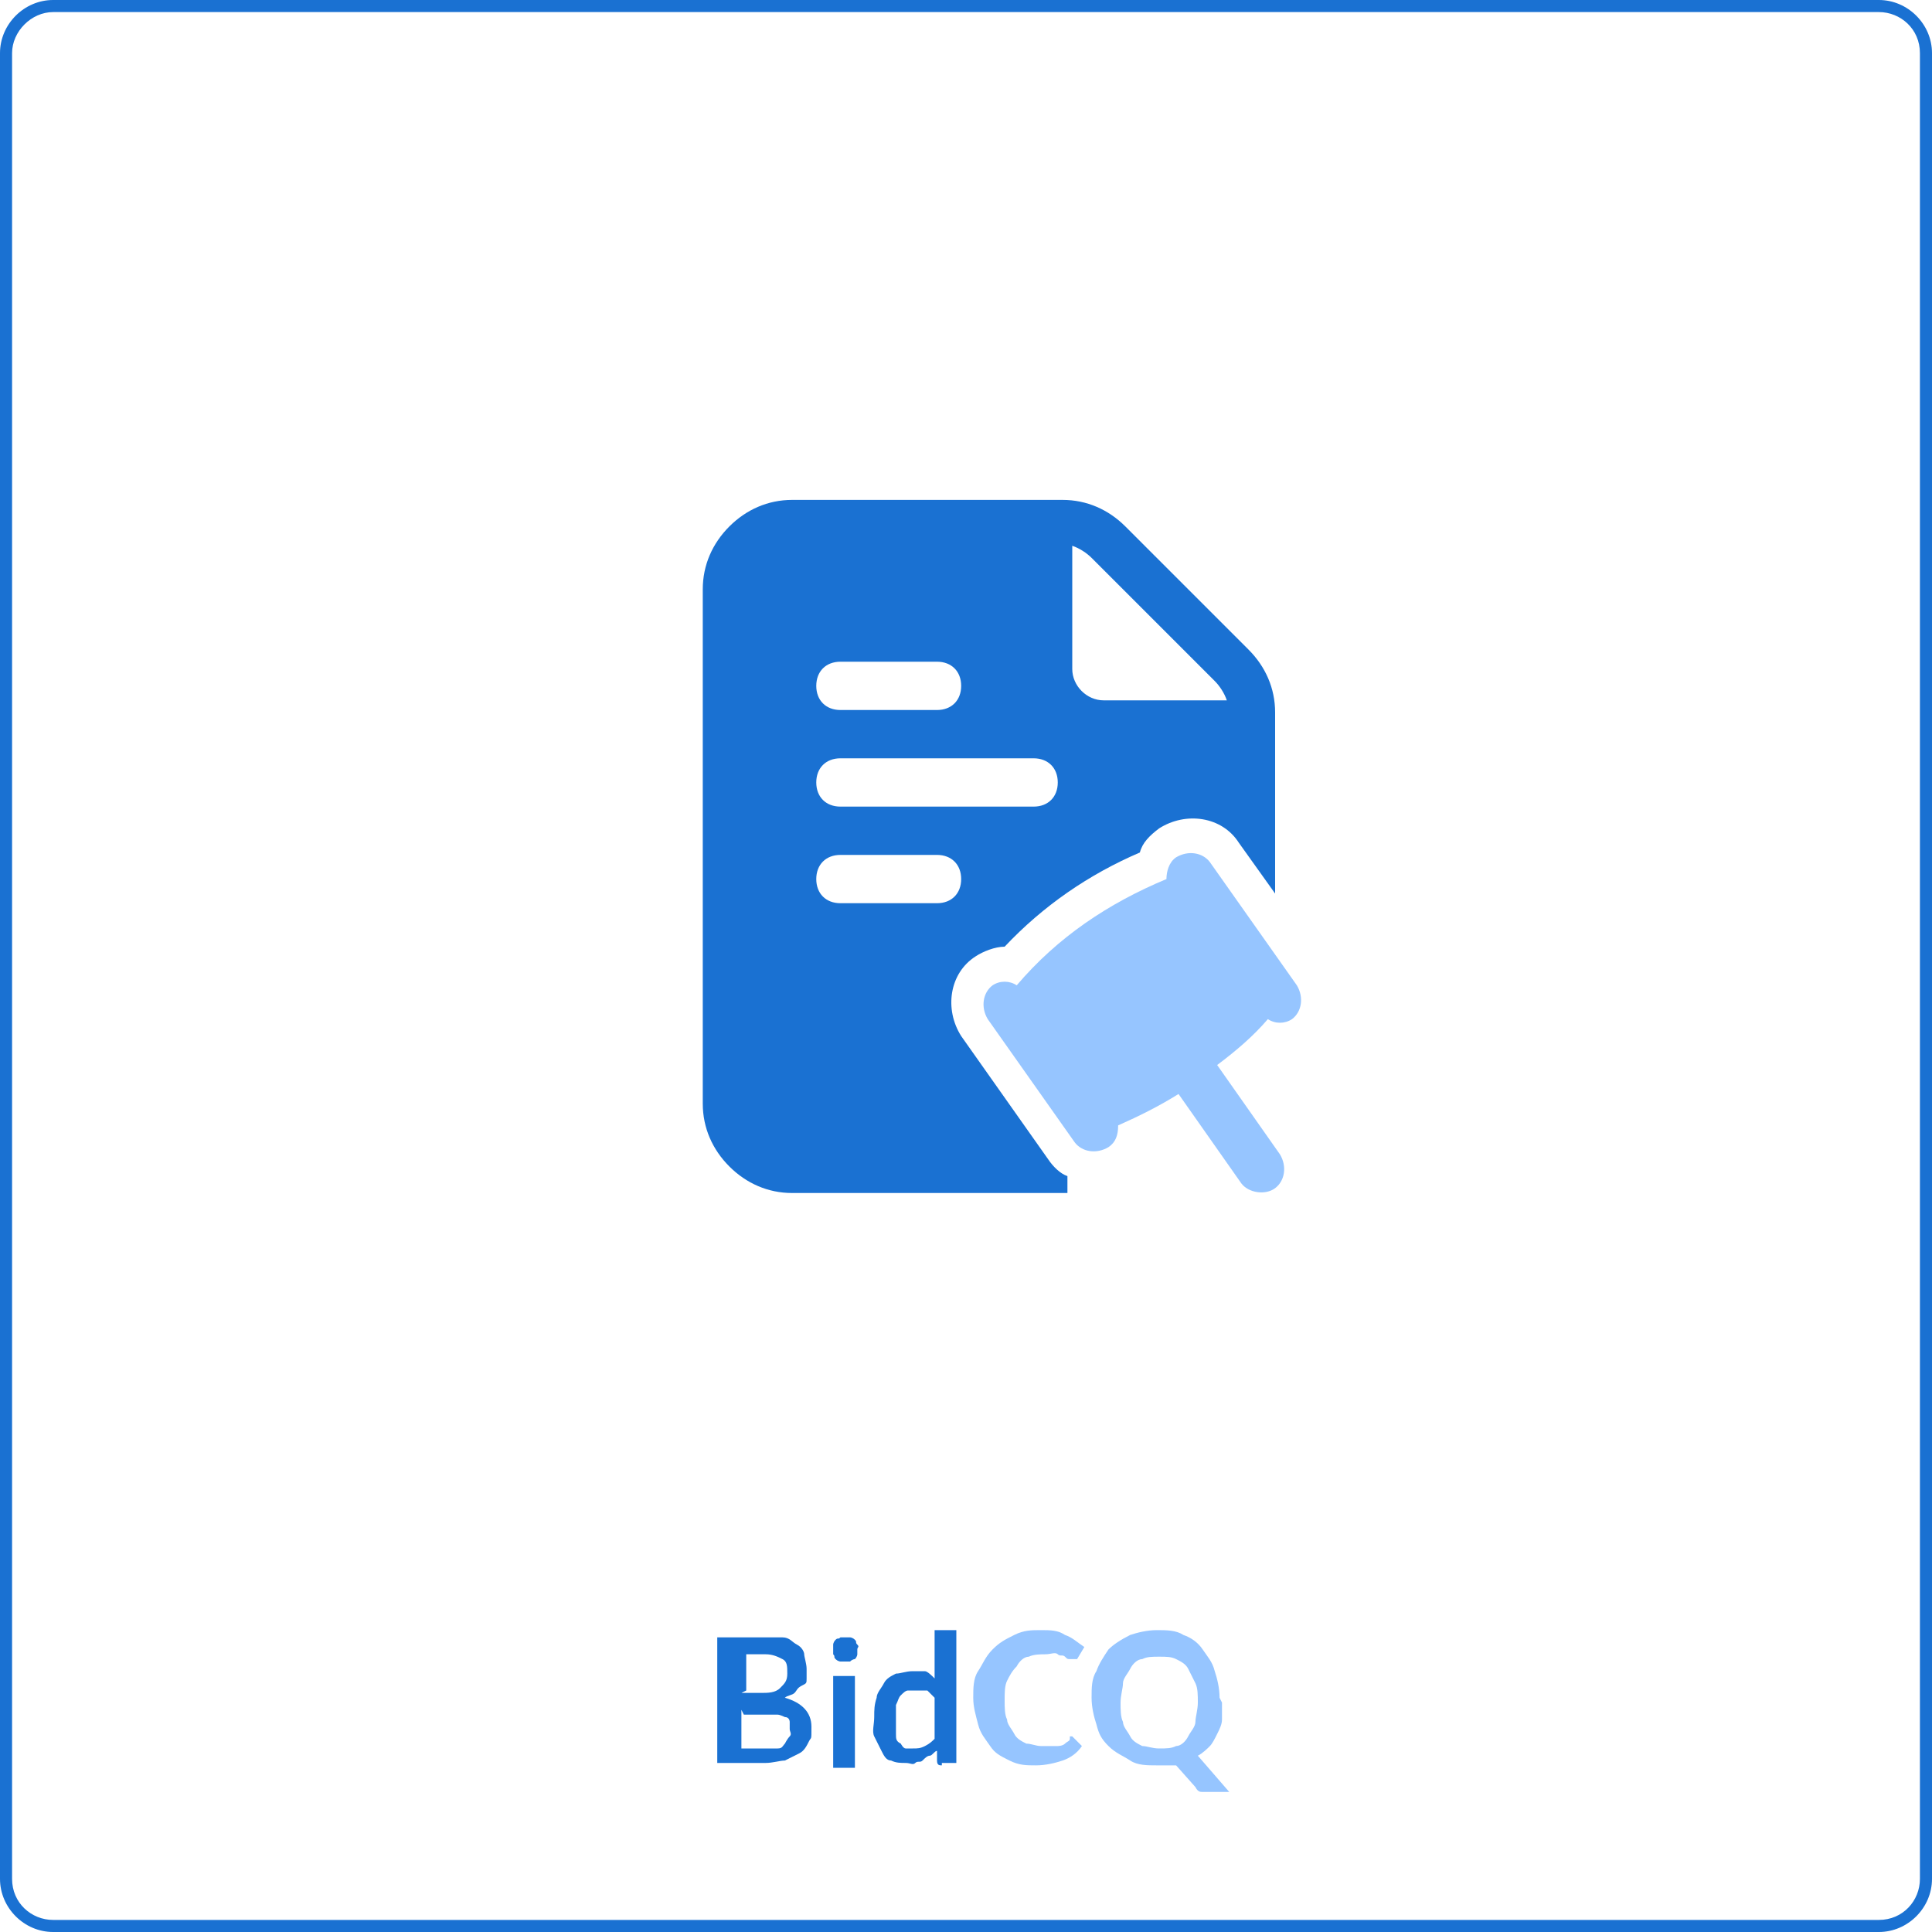 <?xml version="1.0" encoding="UTF-8"?><svg id="Layer_2" xmlns="http://www.w3.org/2000/svg" width="80" height="80" viewBox="0 0 80 80"><defs><style>.cls-1,.cls-2{fill:#96c5ff;}.cls-3,.cls-4{fill:#1a71d2;}.cls-4,.cls-2{fill-rule:evenodd;}</style></defs><g id="Layer_1-2"><g><path class="cls-3" d="M77.8,80H2.2c-1.2,0-2.2-1-2.2-2.2V2.2C0,1,1,0,2.2,0H77.8c1.2,0,2.2,1,2.2,2.2V77.8c0,1.2-1,2.2-2.2,2.2ZM2.2,.5C1.3,.5,.5,1.3,.5,2.2V77.8c0,1,.8,1.7,1.7,1.7H77.8c1,0,1.7-.8,1.7-1.7V2.2c0-1-.8-1.7-1.7-1.7H2.2Z"/><g><path class="cls-3" d="M29.7,73.1v-5.3h1.8c.3,0,.6,0,.9,0s.4,.2,.6,.3c.2,.1,.3,.3,.3,.4s.1,.4,.1,.6,0,.2,0,.4,0,.2-.2,.3-.2,.2-.3,.3-.3,.1-.4,.2c.7,.2,1.1,.6,1.1,1.2s0,.4-.1,.6-.2,.4-.4,.5c-.2,.1-.4,.2-.6,.3-.2,0-.5,.1-.8,.1h-2Zm1-3h.8c.3,0,.6,0,.8-.2s.3-.3,.3-.6,0-.5-.2-.6-.4-.2-.7-.2h-.8v1.5h0Zm0,.7v1.6h1c.2,0,.3,0,.5,0s.2-.1,.3-.2c0,0,.1-.2,.2-.3s0-.2,0-.3,0-.2,0-.3c0,0,0-.2-.2-.2,0,0-.2-.1-.3-.1-.1,0-.3,0-.4,0h-1Z"/><path class="cls-3" d="M35.5,68.3c0,0,0,.2,0,.2s0,.1-.1,.2c0,0-.1,0-.2,.1,0,0-.1,0-.2,0s-.2,0-.2,0c0,0-.1,0-.2-.1s0-.1-.1-.2c0,0,0-.1,0-.2s0-.2,0-.2c0,0,0-.1,.1-.2s.1,0,.2-.1c0,0,.1,0,.2,0s.2,0,.2,0c0,0,.1,0,.2,.1s0,.1,.1,.2,0,.1,0,.2Zm-.1,1.1v3.8h-.9v-3.8h.9Z"/><path class="cls-3" d="M39,73.1c-.1,0-.2,0-.2-.2v-.4c-.1,0-.2,.2-.3,.2s-.2,.1-.3,.2-.2,0-.3,.1-.2,0-.4,0c-.2,0-.4,0-.6-.1-.2,0-.3-.2-.4-.4s-.2-.4-.3-.6,0-.5,0-.8,0-.5,.1-.8c0-.2,.2-.4,.3-.6s.3-.3,.5-.4c.2,0,.4-.1,.7-.1s.4,0,.5,0,.3,.2,.4,.3v-2h.9v5.5h-.6Zm-1.2-.7c.2,0,.3,0,.5-.1s.3-.2,.4-.3v-1.7c-.1-.1-.2-.2-.3-.3-.1,0-.3,0-.4,0s-.3,0-.4,0-.2,.1-.3,.2-.1,.2-.2,.4c0,.2,0,.3,0,.6s0,.4,0,.6,0,.3,.2,.4c0,0,.1,.2,.2,.2,0,0,.2,0,.3,0h0Z"/><path class="cls-1" d="M44.3,71.9c0,0,0,0,.1,0l.4,.4c-.2,.3-.5,.5-.8,.6-.3,.1-.7,.2-1.1,.2s-.7,0-1.1-.2-.6-.3-.8-.6-.4-.5-.5-.9-.2-.7-.2-1.1,0-.8,.2-1.1,.3-.6,.6-.9,.5-.4,.9-.6,.7-.2,1.1-.2,.7,0,1,.2c.3,.1,.5,.3,.8,.5l-.3,.5s0,0,0,0c0,0,0,0-.1,0s-.1,0-.2,0-.1,0-.2-.1-.2,0-.3-.1-.3,0-.5,0-.5,0-.7,.1c-.2,0-.4,.2-.5,.4-.2,.2-.3,.4-.4,.6s-.1,.5-.1,.8,0,.6,.1,.8c0,.2,.2,.4,.3,.6s.3,.3,.5,.4c.2,0,.4,.1,.6,.1s.3,0,.4,0c.1,0,.2,0,.3,0,0,0,.2,0,.3-.1s.2-.1,.2-.2c0,0,0,0,0,0s0,0,0,0h0Z"/><path class="cls-1" d="M50.6,70.5c0,.2,0,.5,0,.7,0,.2-.1,.4-.2,.6s-.2,.4-.3,.5-.3,.3-.5,.4l1.3,1.5h-.8c-.1,0-.2,0-.3,0s-.2,0-.3-.2l-.8-.9c-.1,0-.3,0-.4,0s-.3,0-.4,0c-.4,0-.8,0-1.1-.2s-.6-.3-.9-.6-.4-.5-.5-.9c-.1-.3-.2-.7-.2-1.1s0-.8,.2-1.1c.1-.3,.3-.6,.5-.9,.2-.2,.5-.4,.9-.6,.3-.1,.7-.2,1.1-.2s.8,0,1.1,.2c.3,.1,.6,.3,.8,.6s.4,.5,.5,.9c.1,.3,.2,.7,.2,1.1Zm-1,0c0-.3,0-.6-.1-.8s-.2-.4-.3-.6c-.1-.2-.3-.3-.5-.4s-.4-.1-.7-.1-.5,0-.7,.1c-.2,0-.4,.2-.5,.4-.1,.2-.3,.4-.3,.6s-.1,.5-.1,.8,0,.6,.1,.8c0,.2,.2,.4,.3,.6,.1,.2,.3,.3,.5,.4,.2,0,.4,.1,.7,.1s.5,0,.7-.1c.2,0,.4-.2,.5-.4,.1-.2,.3-.4,.3-.6s.1-.5,.1-.8Z"/></g><g id="Icon"><path class="cls-2" d="M44.5,47.3l-3.6-5.1c-.3-.5-.2-1.1,.2-1.4,.3-.2,.7-.2,1,0,1.7-2,3.8-3.4,6.2-4.4,0-.3,.1-.7,.4-.9,.5-.3,1.1-.2,1.4,.2l3.6,5.1c.3,.5,.2,1.1-.2,1.4-.3,.2-.7,.2-1,0-.6,.7-1.3,1.3-2.1,1.9l2.6,3.7c.3,.5,.2,1.1-.2,1.4s-1.1,.2-1.4-.2l-2.6-3.7c-.8,.5-1.6,.9-2.5,1.3,0,.4-.1,.7-.4,.9-.5,.3-1.1,.2-1.4-.2h0Z"/><path class="cls-4" d="M44.2,48.8v.6h-11.4c-1,0-1.9-.4-2.6-1.1-.7-.7-1.1-1.6-1.1-2.6V24.4c0-1,.4-1.9,1.1-2.6,.7-.7,1.6-1.1,2.6-1.1h11.2c1,0,1.9,.4,2.6,1.1l5.1,5.1c.7,.7,1.1,1.6,1.1,2.6v7.5l-1.5-2.1c-.7-1.1-2.2-1.3-3.3-.6-.4,.3-.7,.6-.8,1-2.1,.9-4,2.2-5.6,3.9-.4,0-.9,.2-1.2,.4-1.1,.7-1.3,2.2-.6,3.3l3.6,5.1c.2,.3,.5,.6,.8,.7h0Zm-9.4-15.4h8c.6,0,1-.4,1-1s-.4-1-1-1h-8c-.6,0-1,.4-1,1s.4,1,1,1Zm0-4h4c.6,0,1-.4,1-1s-.4-1-1-1h-4c-.6,0-1,.4-1,1s.4,1,1,1Zm0,8h4c.6,0,1-.4,1-1s-.4-1-1-1h-4c-.6,0-1,.4-1,1s.4,1,1,1Zm9.6-14.8v5.1c0,.7,.6,1.3,1.3,1.3h5.1c-.1-.3-.3-.6-.5-.8l-5.1-5.1c-.2-.2-.5-.4-.8-.5Z"/></g></g></g></svg>